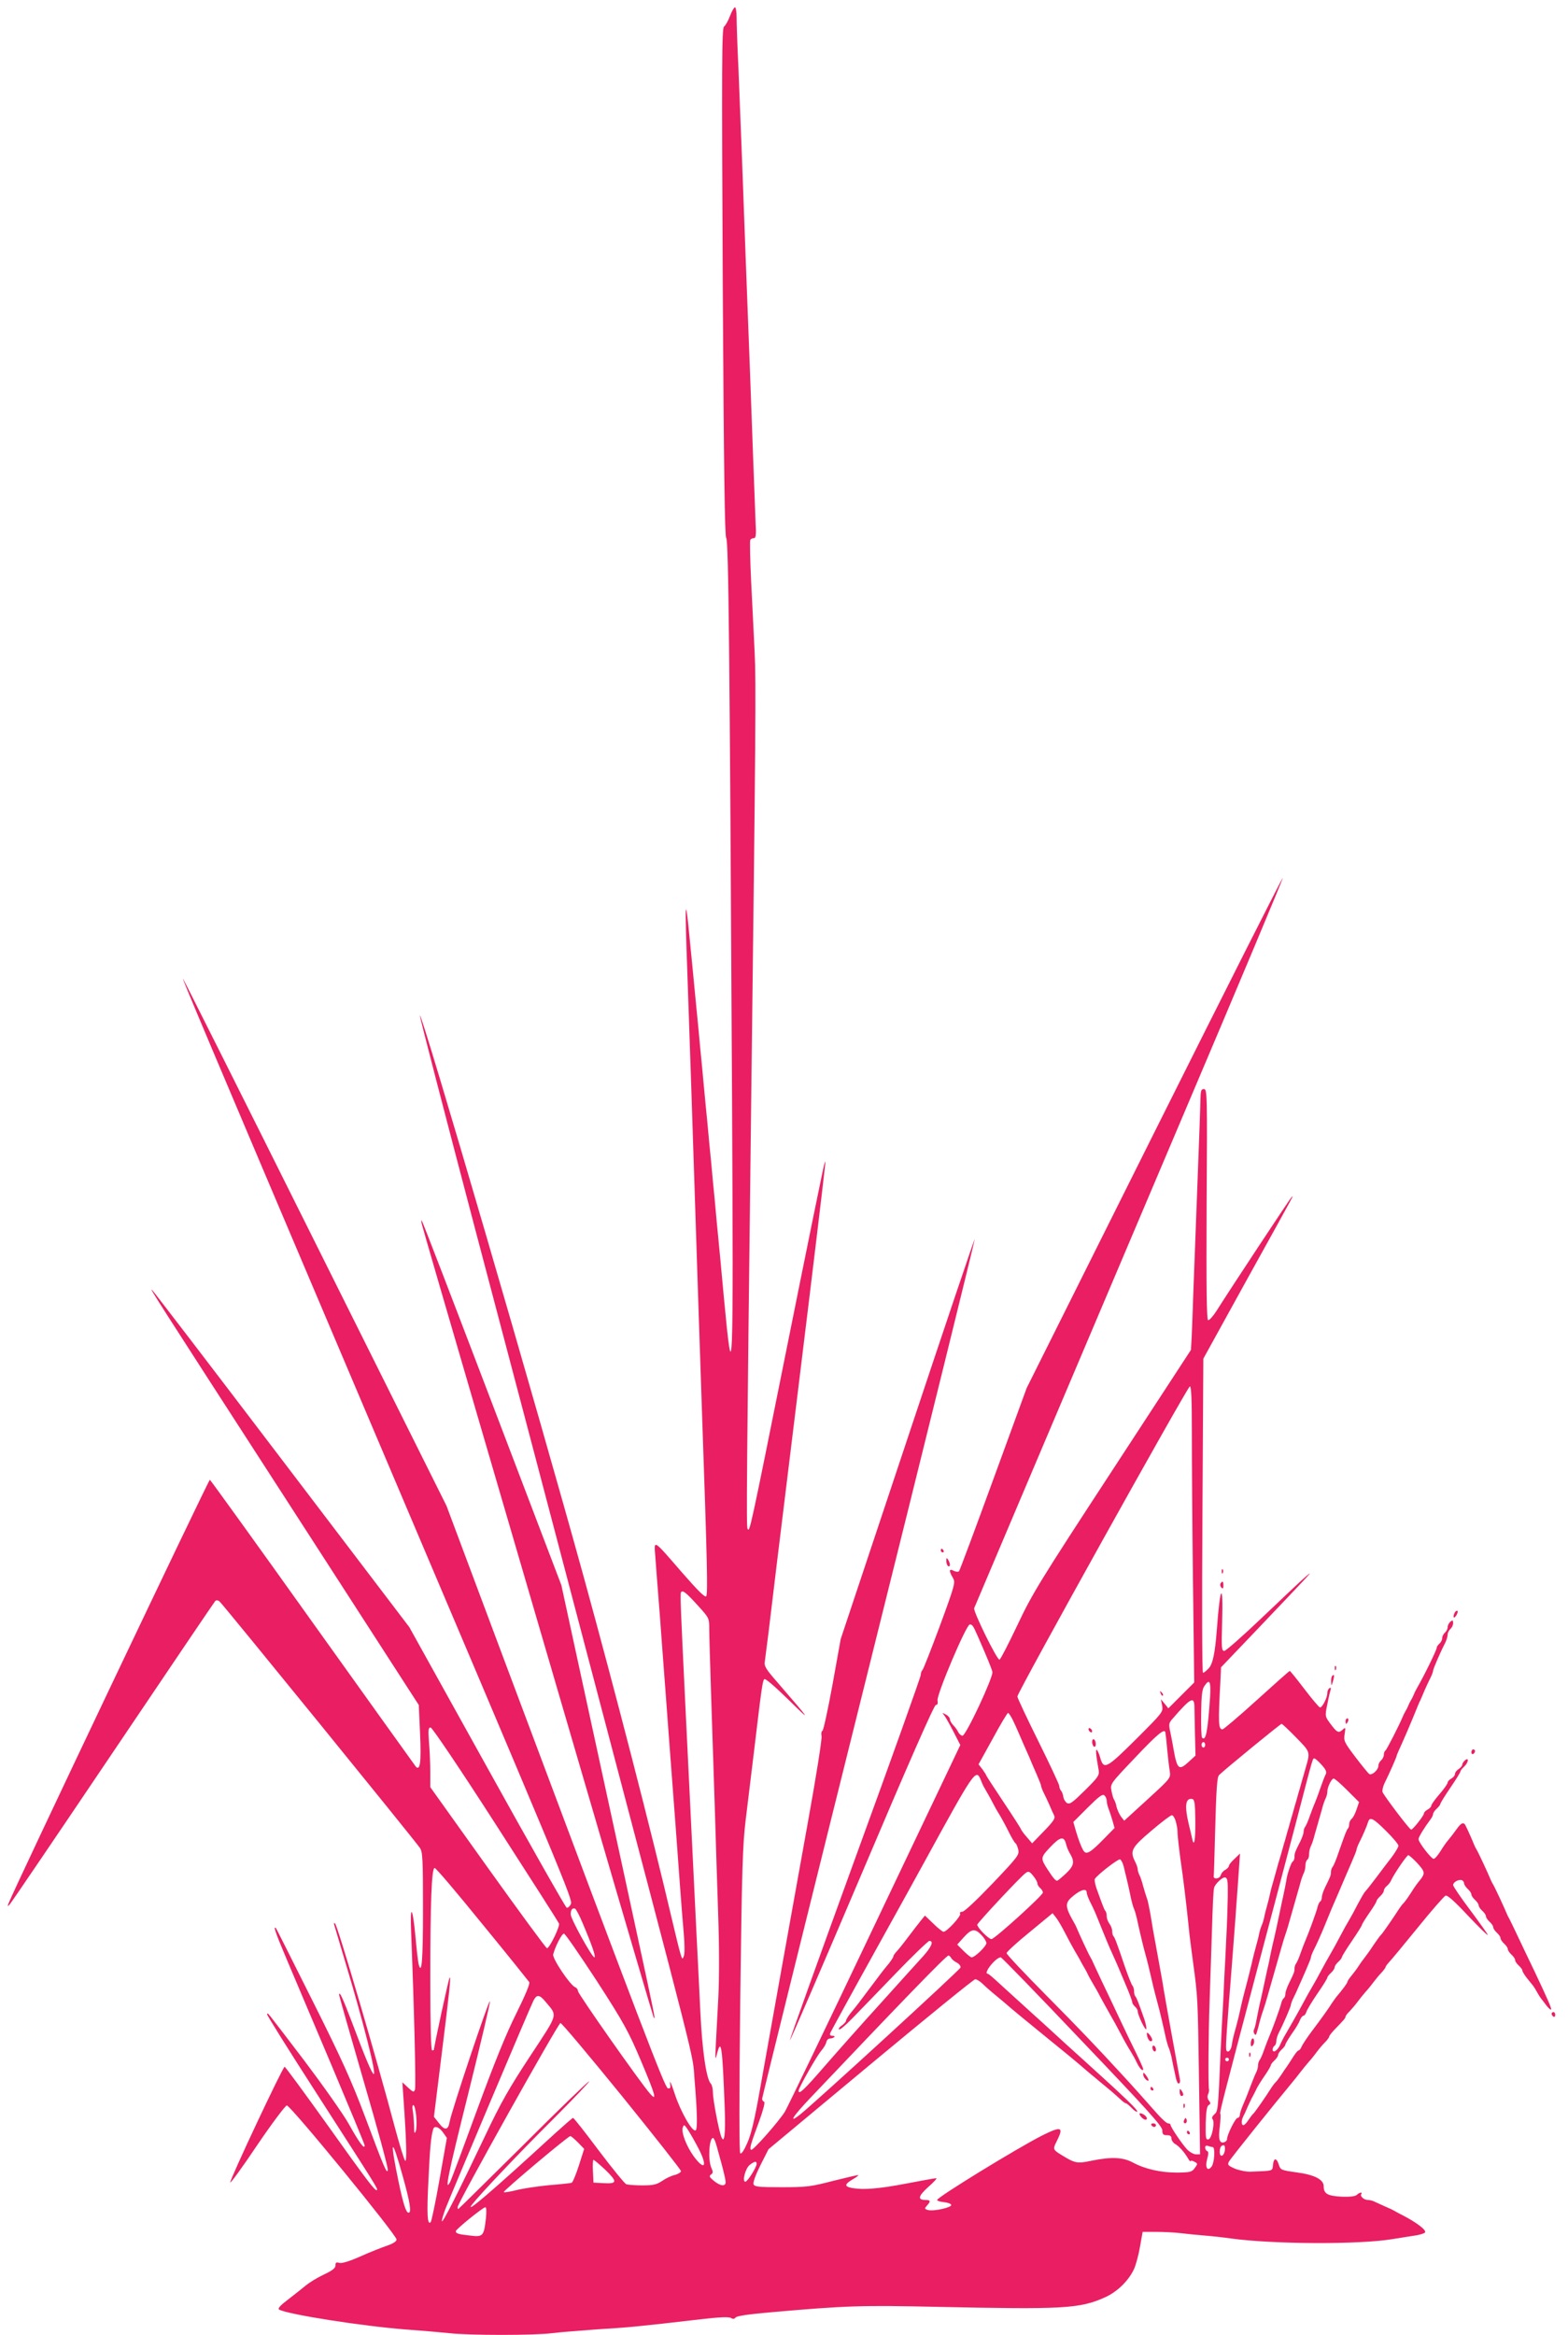 <?xml version="1.0" standalone="no"?>
<!DOCTYPE svg PUBLIC "-//W3C//DTD SVG 20010904//EN"
 "http://www.w3.org/TR/2001/REC-SVG-20010904/DTD/svg10.dtd">
<svg version="1.0" xmlns="http://www.w3.org/2000/svg"
 width="860pt" height="1280pt" viewBox="0 0 860 1280"
 preserveAspectRatio="xMidYMid meet">
<g transform="translate(0,1280) scale(0.1,-0.1)"
fill="#e91e63" stroke="none">
<path d="M4004 12713 c-10 -27 -25 -53 -33 -59 -12 -10 -13 -195 -7 -1400 6
-1036 11 -1392 19 -1403 13 -16 19 -598 32 -3061 8 -1563 5 -1632 -45 -1100
-12 133 -25 270 -40 423 -5 59 -14 154 -20 212 -5 58 -14 152 -20 210 -5 58
-14 152 -20 210 -5 58 -15 153 -20 213 -6 59 -15 153 -20 210 -6 56 -14 148
-20 205 -5 56 -17 176 -26 267 -26 275 -29 231 -14 -175 5 -143 14 -406 20
-585 6 -179 15 -453 20 -610 5 -157 14 -431 20 -610 6 -179 15 -446 20 -595
29 -837 33 -1006 23 -1016 -7 -7 -47 33 -130 128 -164 189 -156 184 -149 93 3
-41 10 -136 16 -210 6 -74 15 -193 20 -265 14 -188 28 -369 40 -535 6 -80 15
-199 20 -265 9 -119 19 -249 40 -540 6 -82 15 -196 20 -252 5 -56 6 -112 1
-125 -8 -21 -9 -20 -19 12 -6 19 -27 105 -47 190 -110 471 -314 1260 -482
1870 -254 923 -892 3107 -900 3083 -2 -5 134 -528 301 -1163 168 -635 436
-1652 596 -2260 638 -2420 598 -2261 609 -2405 16 -191 17 -279 6 -284 -19 -8
-83 105 -114 200 -17 52 -29 79 -26 61 4 -27 2 -33 -12 -30 -16 3 -135 313
-892 2333 l-322 860 -722 1447 c-397 796 -723 1446 -724 1444 -3 -3 135 -330
917 -2171 1194 -2811 1222 -2878 1211 -2903 -6 -13 -17 -22 -23 -20 -6 2 -203
349 -437 771 l-426 767 -704 925 c-387 509 -706 925 -708 925 -7 0 -9 3 753
-1176 l711 -1101 7 -159 c7 -155 0 -203 -23 -179 -5 6 -259 361 -566 790 -306
429 -560 781 -564 783 -6 2 -1078 -2252 -1104 -2322 -7 -18 -6 -19 6 -6 8 8
263 384 567 835 304 451 556 824 561 829 5 5 15 4 24 -4 17 -14 1068 -1306
1098 -1350 15 -22 17 -59 17 -337 0 -281 -7 -365 -24 -300 -3 12 -11 78 -17
147 -16 172 -31 188 -24 25 17 -425 27 -845 21 -860 -6 -16 -10 -15 -38 11
l-31 29 6 -90 c17 -240 19 -350 9 -340 -6 6 -31 89 -57 185 -100 378 -312
1099 -327 1115 -7 7 -8 3 -4 -10 3 -11 31 -103 61 -205 98 -326 170 -610 155
-610 -9 0 -46 87 -120 285 -49 129 -70 175 -70 149 0 -5 61 -219 135 -474 75
-256 134 -474 132 -485 -4 -27 -18 6 -127 297 -72 191 -127 313 -286 630 -108
216 -198 395 -200 397 -18 19 -2 -27 56 -164 37 -88 149 -352 249 -588 99
-235 181 -432 181 -438 0 -25 -30 15 -85 114 -31 56 -143 214 -247 352 -222
291 -197 260 -203 253 -3 -3 122 -202 278 -444 329 -511 331 -514 324 -520 -8
-8 -51 48 -279 368 -121 169 -223 308 -227 308 -10 0 -302 -621 -298 -634 2
-5 69 87 148 205 80 118 153 215 162 217 18 4 602 -710 602 -735 0 -10 -19
-22 -50 -33 -27 -9 -94 -35 -147 -59 -63 -28 -104 -40 -117 -36 -17 5 -21 2
-21 -14 0 -15 -17 -28 -66 -51 -36 -17 -79 -44 -97 -59 -18 -15 -61 -49 -96
-76 -45 -34 -59 -50 -50 -56 49 -27 460 -91 694 -109 83 -6 189 -15 236 -20
112 -13 472 -13 569 0 41 5 154 14 250 21 167 10 219 15 564 55 102 12 154 14
165 7 11 -7 19 -6 26 3 6 8 73 18 190 28 419 37 501 39 915 30 693 -15 782
-10 920 52 68 30 132 93 161 158 10 24 25 79 32 122 l14 79 74 0 c41 0 101 -3
134 -7 33 -4 92 -10 130 -13 39 -3 104 -10 145 -16 233 -32 703 -34 885 -4 71
11 92 15 133 21 23 4 45 11 48 16 8 13 -46 54 -121 93 -16 8 -37 19 -45 24 -8
5 -33 17 -55 26 -22 10 -48 22 -57 26 -10 5 -26 9 -37 9 -21 0 -45 23 -34 33
3 4 2 7 -3 7 -6 0 -16 -6 -22 -12 -8 -8 -37 -12 -85 -10 -76 4 -97 16 -97 57
0 37 -50 63 -148 76 -85 12 -89 13 -98 42 -12 39 -28 39 -32 0 -4 -36 5 -33
-122 -38 -25 -1 -64 7 -88 17 -38 17 -41 21 -31 39 8 16 245 311 352 440 12
15 31 38 42 53 11 14 31 39 45 55 14 15 34 41 45 56 11 15 30 37 43 50 12 12
22 26 22 30 0 4 11 19 25 34 57 59 65 68 65 76 0 4 10 18 23 30 12 13 31 35
42 50 11 15 31 40 45 56 14 15 34 40 45 55 11 15 30 38 43 51 12 13 22 27 22
31 0 3 9 15 20 27 11 11 81 96 156 188 75 93 144 171 152 175 11 4 49 -30 123
-109 60 -63 108 -111 109 -106 0 4 -43 64 -95 134 -52 69 -95 132 -95 139 0
16 30 33 48 27 6 -3 12 -10 12 -17 0 -7 9 -21 20 -31 11 -10 20 -23 20 -30 0
-7 9 -20 20 -30 11 -10 20 -23 20 -30 0 -7 9 -20 20 -30 11 -10 20 -23 20 -30
0 -7 9 -20 20 -30 11 -10 20 -23 20 -30 0 -7 9 -20 20 -30 11 -10 20 -23 20
-30 0 -7 9 -20 20 -30 11 -10 20 -23 20 -30 0 -7 9 -20 20 -30 11 -10 20 -23
20 -30 0 -7 9 -20 20 -30 11 -10 20 -22 20 -28 0 -5 11 -23 25 -41 14 -17 29
-36 34 -42 4 -5 14 -21 21 -34 7 -13 17 -29 21 -34 5 -6 19 -24 30 -39 12 -15
23 -26 26 -23 5 4 -19 58 -89 206 -23 47 -61 128 -86 180 -24 52 -49 102 -53
110 -5 8 -12 22 -15 30 -13 32 -66 146 -75 160 -5 8 -12 22 -15 30 -13 32 -66
146 -75 160 -5 8 -12 22 -15 30 -6 16 -32 75 -44 99 -11 25 -24 21 -50 -15
-14 -20 -34 -46 -45 -59 -11 -12 -31 -41 -45 -64 -14 -22 -30 -41 -37 -41 -13
0 -83 91 -83 108 0 11 34 66 65 107 8 10 15 24 15 30 0 7 9 20 20 30 11 10 20
22 20 26 0 5 25 45 55 89 30 44 55 84 55 89 0 4 9 16 20 26 24 22 29 55 5 35
-8 -7 -15 -18 -15 -24 0 -6 -9 -17 -20 -24 -11 -7 -20 -19 -20 -27 0 -8 -9
-19 -20 -25 -11 -6 -20 -16 -20 -22 0 -6 -20 -35 -45 -64 -25 -28 -45 -57 -45
-63 0 -6 -9 -15 -20 -21 -11 -6 -20 -15 -20 -21 0 -12 -61 -89 -70 -89 -9 0
-148 184 -157 206 -3 8 2 29 10 47 26 52 67 145 67 151 0 3 13 34 29 68 16 35
43 99 61 142 18 44 35 87 40 95 4 9 15 34 24 56 10 22 24 53 32 68 8 16 14 33
14 38 0 9 40 102 66 152 8 16 14 37 14 47 0 9 7 23 15 30 8 7 15 21 15 32 0
17 -3 18 -15 8 -8 -7 -15 -20 -15 -30 0 -10 -7 -23 -15 -30 -8 -7 -15 -20 -15
-30 0 -10 -7 -23 -15 -30 -8 -7 -15 -17 -15 -23 0 -12 -71 -157 -110 -224 -6
-10 -13 -25 -16 -33 -3 -8 -10 -22 -15 -30 -5 -8 -12 -22 -15 -30 -3 -8 -10
-22 -15 -30 -5 -8 -12 -22 -15 -30 -22 -52 -88 -181 -95 -186 -5 -3 -9 -13 -9
-23 0 -10 -7 -24 -15 -31 -8 -7 -15 -20 -15 -30 0 -22 -35 -54 -50 -45 -6 4
-40 46 -76 93 -62 82 -65 89 -59 126 6 38 5 39 -12 23 -22 -19 -30 -15 -68 36
-27 37 -28 40 -17 95 6 31 14 68 18 81 5 17 4 22 -4 17 -7 -4 -12 -16 -12 -27
0 -25 -27 -79 -40 -79 -5 0 -43 45 -85 100 -42 55 -78 100 -81 100 -3 0 -84
-72 -181 -160 -97 -88 -182 -160 -188 -160 -23 0 -24 35 -11 272 l3 68 193
202 c304 319 320 336 275 298 -22 -18 -128 -118 -236 -221 -109 -104 -205
-189 -214 -189 -15 0 -16 14 -12 155 7 232 -11 207 -29 -39 -10 -128 -22 -188
-45 -212 -12 -13 -26 -24 -31 -24 -5 0 -6 383 -3 861 l5 861 241 437 c281 507
255 459 241 446 -9 -9 -329 -493 -411 -623 -19 -29 -39 -51 -45 -49 -8 3 -10
175 -8 635 4 608 3 632 -15 632 -15 0 -18 -9 -19 -58 -1 -52 -5 -162 -19 -532
-5 -133 -12 -312 -21 -554 -2 -81 -7 -179 -8 -217 l-4 -69 -431 -660 c-398
-609 -439 -675 -520 -847 -49 -103 -93 -189 -99 -191 -13 -4 -145 265 -139
282 8 19 522 1232 1156 2725 298 701 539 1276 537 1279 -3 2 -320 -626 -705
-1396 l-700 -1401 -182 -498 c-100 -274 -185 -502 -189 -506 -4 -5 -17 -4 -29
2 -26 14 -28 1 -5 -38 15 -25 13 -35 -70 -261 -48 -129 -91 -239 -96 -244 -6
-6 -10 -18 -10 -28 0 -10 -162 -464 -361 -1009 -198 -545 -359 -992 -357 -995
2 -2 180 411 396 919 253 597 396 922 405 921 9 -1 12 8 9 25 -4 34 158 416
177 416 14 0 18 -6 45 -67 49 -112 73 -170 79 -193 7 -25 -145 -350 -164 -350
-7 0 -18 9 -24 21 -5 11 -18 28 -28 38 -9 10 -17 24 -17 31 0 8 -10 20 -22 26
-20 11 -22 10 -10 -3 7 -9 30 -49 51 -90 l38 -74 -471 -989 c-259 -545 -480
-1004 -491 -1021 -36 -57 -176 -215 -185 -209 -10 6 -5 25 45 160 22 61 32
101 26 103 -6 2 -11 10 -11 17 0 7 263 1070 585 2361 322 1291 583 2349 581
2351 -2 2 -168 -490 -369 -1094 l-366 -1098 -45 -250 c-25 -137 -50 -251 -55
-253 -6 -2 -8 -15 -5 -30 3 -15 -31 -229 -76 -477 -102 -567 -209 -1162 -262
-1460 -29 -166 -49 -248 -70 -294 -18 -41 -32 -61 -38 -55 -6 6 -6 314 0 839
9 721 13 851 30 990 11 88 31 255 45 370 42 352 47 390 57 400 5 6 57 -39 135
-115 129 -127 121 -115 -60 94 -68 78 -77 92 -72 120 2 17 11 87 20 156 18
150 53 444 165 1353 77 627 137 1127 144 1197 5 39 4 41 -4 14 -5 -16 -95
-457 -200 -980 -210 -1045 -208 -1035 -220 -1014 -7 14 -5 259 20 2340 25
2038 27 2306 19 2462 -4 90 -13 263 -19 386 -6 122 -8 227 -5 232 3 6 12 10
20 10 11 0 13 18 9 88 -2 48 -8 215 -14 372 -10 287 -22 599 -40 1070 -5 140
-14 383 -20 540 -6 157 -15 385 -20 508 -6 122 -10 247 -10 277 0 30 -4 55 -9
55 -5 0 -17 -21 -27 -47z m2533 -7765 c0 -139 2 -505 6 -812 l7 -559 -71 -71
-71 -71 -20 25 -21 25 7 -35 c6 -35 3 -38 -143 -184 -161 -160 -177 -169 -196
-104 -5 20 -14 40 -19 45 -8 7 -5 -27 10 -112 4 -27 -3 -38 -76 -110 -68 -67
-83 -78 -98 -69 -9 6 -19 22 -20 35 -2 13 -8 28 -13 33 -5 6 -9 17 -9 25 0 8
-52 119 -115 246 -63 127 -115 237 -115 245 0 23 934 1700 946 1700 8 0 11
-70 11 -252z m-2708 -951 c61 -67 61 -68 61 -130 0 -34 5 -192 10 -352 5 -159
14 -434 20 -610 5 -176 14 -446 19 -601 6 -165 6 -351 1 -450 -5 -93 -11 -212
-14 -264 -4 -76 -3 -87 5 -55 24 98 31 56 44 -295 5 -137 -2 -198 -19 -153
-14 35 -46 205 -46 242 0 20 -5 42 -11 48 -25 25 -48 183 -58 398 -6 121 -15
312 -21 425 -5 113 -15 297 -20 410 -18 372 -30 612 -40 820 -27 560 -30 632
-25 641 9 14 27 0 94 -74z m2808 -499 c-13 -190 -23 -245 -44 -224 -4 3 -6 63
-5 132 1 96 5 133 17 150 29 44 37 29 32 -58z m-86 -50 c0 -18 2 -87 3 -153
l3 -119 -36 -33 c-56 -52 -65 -44 -86 77 -2 14 -9 49 -15 79 -11 50 -10 55 12
80 96 111 117 123 119 69z m-997 -75 c10 -21 24 -51 31 -68 7 -16 20 -47 29
-67 9 -21 23 -52 31 -70 7 -18 25 -59 39 -91 14 -32 26 -62 26 -66 0 -5 6 -22
14 -38 8 -15 22 -46 32 -68 9 -22 21 -48 26 -58 7 -15 -4 -31 -56 -85 l-65
-67 -30 35 c-17 19 -30 38 -31 42 0 3 -43 70 -95 148 -52 78 -95 144 -95 146
0 3 -10 18 -21 34 l-22 28 78 141 c42 78 80 141 84 141 3 0 15 -17 25 -37z
m1555 -98 c79 -81 78 -77 52 -167 -6 -21 -15 -54 -21 -73 -5 -19 -14 -51 -20
-70 -5 -19 -14 -51 -20 -70 -5 -19 -14 -51 -20 -70 -5 -19 -14 -51 -20 -70 -5
-19 -14 -51 -20 -70 -5 -19 -14 -50 -19 -67 -6 -18 -15 -51 -21 -73 -6 -22
-16 -56 -21 -75 -6 -19 -12 -44 -14 -55 -2 -11 -9 -38 -15 -60 -6 -22 -14 -51
-16 -65 -3 -14 -9 -34 -14 -45 -5 -11 -11 -31 -14 -45 -2 -14 -10 -43 -16 -65
-6 -22 -18 -67 -25 -100 -8 -33 -19 -78 -25 -100 -10 -37 -24 -90 -35 -140 -9
-44 -24 -102 -35 -140 -6 -22 -12 -49 -13 -60 -3 -27 -16 -47 -27 -40 -9 6 -8
25 10 265 6 74 13 160 15 190 2 30 7 89 10 130 3 41 8 107 11 145 2 39 7 95 9
125 2 30 7 94 10 142 l6 87 -30 -29 c-17 -15 -31 -33 -31 -39 0 -6 -9 -15 -19
-21 -11 -5 -23 -19 -26 -31 -7 -20 -42 -23 -38 -3 1 5 4 106 7 224 7 260 11
320 23 330 35 34 336 280 342 280 4 0 40 -34 80 -75z m-4390 -476 c188 -292
345 -537 347 -544 6 -15 -52 -135 -66 -135 -5 0 -151 199 -325 442 l-315 441
0 81 c0 45 -3 118 -7 164 -5 69 -4 82 9 82 8 0 159 -223 357 -531z m3673 504
c0 -5 2 -19 4 -33 10 -108 15 -150 20 -181 5 -36 4 -38 -122 -153 l-128 -117
-18 23 c-9 13 -20 37 -24 53 -3 17 -10 35 -14 40 -4 6 -10 27 -14 48 -7 38 -7
38 130 182 123 130 161 161 166 138z m218 -68 c0 -8 -4 -15 -10 -15 -5 0 -10
7 -10 15 0 8 5 15 10 15 6 0 10 -7 10 -15z m639 -110 c25 -28 29 -40 21 -54
-5 -10 -17 -41 -26 -67 -9 -27 -22 -62 -29 -79 -7 -16 -21 -52 -31 -80 -9 -27
-21 -54 -26 -60 -4 -5 -8 -17 -8 -26 0 -10 -8 -32 -17 -51 -31 -61 -33 -68
-33 -87 0 -11 -4 -23 -10 -26 -9 -6 -32 -73 -36 -110 -2 -11 -8 -42 -14 -70
-6 -27 -13 -59 -15 -70 -12 -59 -35 -166 -45 -205 -6 -25 -12 -56 -15 -70 -2
-14 -9 -45 -15 -70 -5 -25 -12 -54 -14 -65 -4 -19 -21 -98 -31 -140 -2 -11 -8
-40 -13 -65 -4 -25 -11 -50 -14 -56 -4 -5 -3 -16 2 -23 6 -10 9 -7 14 10 4 13
12 42 17 64 6 22 15 49 19 60 4 11 13 40 20 65 7 25 16 56 20 70 4 14 13 45
20 70 7 25 16 56 20 70 4 14 13 45 20 70 7 25 16 54 20 65 7 20 17 52 40 135
7 25 16 56 20 70 4 14 13 45 20 70 6 25 16 53 21 62 5 10 9 29 9 42 0 14 5 28
10 31 6 3 10 17 10 31 0 13 4 32 9 42 5 9 15 37 21 62 7 25 16 56 20 70 4 14
13 45 20 70 6 25 16 53 21 62 5 10 9 26 9 36 0 25 23 72 35 72 6 0 39 -29 75
-65 l64 -64 -14 -41 c-7 -22 -19 -45 -27 -51 -7 -6 -13 -19 -13 -29 0 -9 -3
-20 -7 -24 -7 -7 -14 -25 -53 -136 -12 -36 -26 -69 -31 -74 -5 -6 -9 -18 -9
-28 0 -18 -3 -25 -33 -86 -9 -19 -17 -42 -17 -52 0 -10 -4 -21 -9 -24 -5 -3
-11 -16 -14 -28 -5 -24 -51 -149 -66 -183 -5 -11 -17 -42 -27 -70 -9 -27 -21
-54 -26 -60 -4 -5 -8 -17 -8 -27 0 -18 -3 -25 -33 -86 -9 -19 -17 -42 -17 -52
0 -10 -4 -21 -9 -24 -5 -3 -11 -16 -14 -28 -5 -24 -51 -149 -66 -183 -5 -11
-17 -42 -27 -70 -9 -27 -21 -54 -26 -59 -4 -6 -8 -18 -8 -28 0 -10 -4 -26 -9
-36 -8 -15 -27 -64 -51 -127 -4 -11 -15 -37 -24 -58 -9 -21 -16 -44 -16 -52 0
-8 -6 -15 -12 -15 -12 0 -58 -93 -58 -116 0 -7 -6 -14 -14 -17 -27 -10 -35 15
-26 83 4 36 6 68 3 72 -4 8 4 41 212 828 74 278 168 636 210 795 90 345 84
325 95 325 4 0 22 -16 39 -35z m-1870 -82 c6 -16 15 -36 21 -45 5 -10 15 -26
20 -35 6 -10 17 -31 26 -48 8 -16 23 -43 34 -60 10 -16 33 -58 50 -92 17 -35
35 -65 40 -68 5 -3 11 -19 15 -35 6 -28 -3 -40 -141 -185 -88 -92 -155 -155
-166 -155 -11 0 -16 -5 -12 -11 7 -12 -73 -99 -91 -99 -5 0 -31 20 -56 45
l-46 44 -22 -27 c-12 -15 -44 -56 -71 -92 -27 -36 -56 -72 -65 -81 -8 -9 -15
-19 -15 -23 0 -5 -11 -22 -25 -40 -14 -17 -33 -40 -41 -51 -8 -11 -37 -49 -64
-85 -27 -36 -56 -74 -64 -85 -8 -11 -27 -34 -41 -51 -14 -18 -25 -36 -25 -42
0 -5 -10 -16 -22 -25 -13 -8 -20 -18 -16 -22 4 -4 35 22 70 58 35 36 142 146
238 246 96 100 181 181 187 181 26 0 12 -33 -34 -84 -27 -29 -132 -146 -235
-260 -103 -113 -241 -269 -308 -346 -111 -128 -140 -155 -140 -131 0 15 102
195 126 221 12 14 24 34 26 45 2 11 11 20 20 20 9 0 20 4 24 8 4 4 -1 7 -10 7
-13 0 -16 5 -12 16 4 9 113 209 243 443 130 234 252 455 272 492 275 502 284
516 310 452z m691 -114 c0 -10 4 -28 9 -41 5 -13 15 -42 22 -66 l12 -43 -59
-60 c-69 -71 -92 -85 -107 -70 -11 11 -32 64 -49 124 l-11 39 78 78 c61 61 82
77 92 68 7 -6 13 -19 13 -29z m486 -112 c1 -111 -7 -150 -19 -89 -3 15 -11 47
-17 72 -24 101 -18 145 19 138 13 -3 16 -22 17 -121z m-108 1 c5 -18 10 -42
10 -53 0 -29 10 -115 28 -240 13 -97 25 -202 38 -330 3 -22 11 -92 20 -155 25
-184 26 -194 32 -632 l6 -418 -22 0 c-13 0 -34 12 -49 27 -29 31 -91 123 -91
135 0 4 -6 8 -14 8 -7 0 -35 25 -62 56 -53 60 -134 151 -174 194 -169 184
-247 265 -432 452 -120 121 -218 225 -217 231 0 7 57 59 126 115 l126 104 19
-24 c10 -12 32 -50 49 -83 17 -33 41 -78 54 -100 13 -22 29 -49 34 -60 6 -11
15 -27 20 -35 5 -8 12 -22 16 -30 3 -8 17 -33 30 -55 13 -22 31 -53 39 -70 9
-16 31 -57 50 -90 19 -33 49 -87 66 -120 17 -33 40 -73 51 -90 10 -16 26 -44
34 -62 15 -32 35 -52 35 -35 0 5 -18 45 -39 88 -22 44 -63 129 -91 189 -29 61
-71 151 -95 200 -23 50 -46 97 -49 105 -3 8 -10 22 -15 30 -9 14 -62 128 -75
160 -3 8 -10 22 -15 30 -52 91 -52 109 -2 149 41 33 71 40 71 17 0 -8 8 -29
17 -48 25 -49 28 -57 63 -144 17 -43 38 -92 45 -109 44 -97 57 -128 89 -205
20 -46 36 -90 36 -96 0 -6 7 -17 15 -24 8 -7 15 -18 15 -25 0 -21 43 -111 47
-98 2 6 -3 31 -11 55 -35 100 -43 118 -49 124 -4 4 -7 17 -7 29 0 11 -4 25 -9
30 -5 6 -23 51 -40 100 -47 139 -57 164 -64 171 -4 4 -7 17 -7 28 0 12 -7 30
-15 40 -8 11 -15 29 -15 41 0 12 -3 25 -7 29 -6 6 -13 24 -49 124 -8 23 -12
47 -9 52 14 23 128 111 138 107 6 -2 15 -19 20 -38 29 -119 32 -136 42 -184 4
-16 10 -39 15 -50 5 -11 11 -33 15 -50 13 -61 34 -151 45 -190 11 -39 26 -99
35 -140 11 -50 25 -103 35 -140 11 -39 32 -129 45 -190 4 -16 10 -39 15 -50 5
-11 11 -33 15 -50 3 -16 8 -39 10 -50 3 -11 8 -38 13 -60 4 -22 12 -39 17 -37
6 2 9 11 7 20 -5 29 -43 236 -47 257 -6 30 -46 256 -50 285 -5 28 -44 244 -50
275 -2 11 -9 52 -15 90 -7 39 -15 79 -20 90 -4 11 -13 40 -20 65 -6 25 -16 53
-21 62 -5 10 -9 24 -9 31 0 8 -7 28 -16 45 -27 56 -17 75 91 166 55 47 105 85
112 85 6 1 16 -14 21 -31z m1154 -55 c38 -37 68 -74 68 -81 0 -8 -17 -36 -37
-63 -21 -27 -59 -77 -85 -112 -26 -34 -53 -69 -61 -77 -7 -8 -25 -40 -41 -70
-15 -30 -36 -68 -46 -85 -10 -16 -33 -57 -50 -90 -17 -33 -42 -78 -55 -100
-13 -22 -35 -62 -50 -90 -14 -27 -37 -68 -50 -90 -13 -22 -32 -56 -42 -75 -38
-71 -79 -142 -100 -178 -12 -20 -27 -49 -33 -64 -13 -29 -40 -46 -40 -23 0 7
5 17 10 20 6 3 10 15 10 25 0 10 6 31 14 47 26 50 66 143 66 152 0 5 6 22 14
38 8 15 21 44 29 63 9 19 27 61 41 93 14 32 26 62 26 66 0 5 6 22 14 38 16 31
43 91 62 138 28 70 48 117 81 192 9 21 22 52 29 68 7 17 24 56 38 88 14 32 26
62 26 66 0 5 6 22 14 38 20 39 44 95 50 116 9 29 28 20 98 -50z m-1755 -72 c3
-14 12 -35 18 -46 31 -50 27 -71 -17 -114 -24 -22 -46 -41 -50 -41 -9 0 -22
15 -51 60 -41 63 -41 67 14 125 54 57 75 61 86 16z m1925 -103 c44 -48 46 -57
16 -95 -13 -15 -27 -35 -33 -44 -25 -40 -49 -75 -59 -84 -6 -6 -15 -18 -21
-27 -30 -47 -90 -134 -99 -143 -6 -5 -24 -30 -41 -55 -16 -25 -39 -57 -50 -71
-11 -14 -27 -36 -35 -49 -8 -13 -25 -35 -37 -50 -13 -15 -23 -31 -23 -35 0 -6
-25 -40 -63 -85 -6 -8 -16 -22 -22 -31 -15 -25 -60 -88 -110 -154 -25 -33 -49
-70 -55 -82 -5 -13 -13 -23 -17 -23 -5 0 -17 -15 -28 -32 -11 -18 -27 -42 -35
-54 -8 -11 -24 -34 -34 -50 -11 -16 -24 -34 -30 -39 -6 -6 -15 -18 -21 -27
-30 -48 -90 -134 -99 -143 -6 -5 -19 -22 -29 -37 -10 -16 -22 -28 -27 -28 -12
0 -13 25 -1 48 5 9 17 35 26 57 10 22 22 47 27 55 4 8 14 26 20 40 7 14 27 46
45 72 18 26 33 52 33 56 0 5 9 17 20 27 11 10 20 23 20 30 0 7 9 20 20 30 11
10 20 22 20 27 0 4 16 31 35 59 20 27 40 61 45 75 5 13 14 24 19 24 5 0 13 10
16 21 4 12 31 57 61 101 30 43 54 82 54 87 0 4 9 16 20 26 11 10 20 23 20 30
0 7 9 20 20 30 11 10 20 22 20 26 0 5 25 45 55 89 30 44 55 84 55 88 0 4 18
33 40 65 22 31 40 61 40 66 0 4 9 16 20 26 11 10 20 24 20 30 0 7 7 19 16 26
9 7 19 20 23 29 13 31 86 139 95 140 5 0 26 -19 48 -42z m-5127 -335 c138
-168 253 -312 258 -319 5 -8 -23 -74 -71 -171 -56 -112 -119 -267 -216 -531
-75 -205 -141 -383 -148 -395 -31 -57 -11 41 102 493 66 266 119 490 117 499
-3 18 -211 -602 -221 -661 -8 -47 -27 -49 -60 -5 l-26 33 39 315 c48 385 55
456 47 448 -5 -5 -86 -378 -86 -396 0 -1 -4 -3 -10 -3 -6 0 -10 133 -10 378 0
433 7 622 24 622 7 0 124 -138 261 -307z m3024 261 c12 -15 21 -32 21 -39 0
-7 7 -18 15 -25 8 -7 15 -18 15 -25 0 -15 -265 -255 -282 -255 -16 0 -78 63
-78 79 0 9 237 263 265 283 16 12 22 10 44 -18z m1065 -109 c-1 -55 -4 -156
-8 -225 -3 -69 -8 -168 -11 -220 -2 -53 -6 -136 -9 -185 -3 -50 -8 -146 -11
-215 -14 -334 -15 -334 -35 -351 -11 -10 -15 -20 -10 -25 15 -15 -3 -108 -22
-112 -15 -3 -16 8 -15 88 2 66 6 93 16 100 12 7 12 11 2 24 -8 9 -10 23 -6 33
5 10 7 23 6 28 -5 17 -3 324 3 475 3 80 8 242 12 360 6 197 9 254 13 271 4 20
46 60 60 57 14 -3 16 -18 15 -103z m-3539 -146 c52 -122 75 -189 65 -189 -13
0 -130 211 -130 236 0 24 9 36 24 31 5 -2 24 -37 41 -78z m2188 -67 c15 -15
27 -35 27 -44 0 -17 -63 -78 -81 -78 -5 0 -25 16 -44 35 l-35 35 36 40 c43 47
61 50 97 12z m-2110 -251 c150 -232 175 -279 242 -437 80 -189 91 -228 50
-181 -52 59 -395 547 -395 562 0 8 -7 18 -15 21 -28 11 -126 157 -121 180 11
43 47 114 59 114 7 0 87 -117 180 -259z m1944 125 c4 -7 18 -19 31 -25 13 -7
22 -19 20 -27 -3 -13 -796 -739 -880 -806 -67 -53 -41 -11 59 94 505 532 743
778 755 778 4 0 11 -6 15 -14z m719 -457 c355 -372 439 -465 439 -487 0 -22 5
-27 25 -27 18 0 25 -5 25 -18 0 -10 9 -23 20 -30 21 -11 52 -46 72 -81 7 -12
12 -17 13 -13 0 4 9 3 20 -3 20 -10 20 -12 3 -35 -16 -22 -25 -24 -97 -25 -89
0 -175 19 -242 55 -56 30 -119 32 -228 10 -80 -17 -90 -14 -168 34 -42 26 -44
30 -24 69 42 83 30 89 -77 36 -138 -70 -577 -339 -577 -354 0 -5 17 -10 37
-12 20 -2 38 -8 40 -15 5 -14 -98 -37 -128 -28 -19 6 -19 8 -5 24 22 24 20 31
-8 31 -45 0 -40 21 15 71 30 26 50 48 44 48 -5 1 -79 -13 -164 -29 -151 -29
-237 -36 -300 -24 -40 8 -39 20 4 46 20 11 34 22 33 24 -2 2 -64 -13 -137 -31
-123 -32 -145 -35 -282 -35 -129 0 -150 2 -156 16 -4 10 12 53 38 105 l44 87
560 466 c308 256 566 466 574 466 7 0 24 -10 37 -22 13 -13 36 -33 51 -46 75
-62 89 -74 108 -91 11 -10 97 -80 190 -156 94 -76 179 -146 190 -156 11 -10
34 -29 50 -43 17 -14 44 -36 60 -50 17 -14 43 -35 58 -48 15 -13 38 -33 51
-45 13 -13 27 -23 31 -23 4 0 19 -12 32 -26 13 -14 27 -23 30 -20 7 7 -65 76
-284 274 -47 42 -159 144 -234 213 -16 14 -63 57 -105 95 -42 38 -102 93 -133
121 -31 29 -59 53 -63 53 -28 0 43 90 71 90 5 0 206 -207 447 -461z m-2940
213 c62 -75 68 -56 -88 -293 -114 -173 -162 -257 -248 -439 -145 -305 -230
-473 -236 -467 -3 2 6 33 19 68 30 77 463 1103 483 1142 19 36 33 34 70 -11z
m415 -512 c178 -220 324 -405 324 -412 0 -6 -15 -16 -34 -21 -19 -4 -50 -19
-70 -33 -30 -20 -48 -24 -108 -24 -39 0 -79 3 -88 6 -9 4 -77 87 -151 185 -74
99 -137 179 -141 179 -3 0 -49 -40 -102 -88 -344 -316 -500 -449 -451 -386 41
53 248 272 438 461 117 117 208 213 203 213 -6 0 -169 -157 -362 -350 -194
-192 -354 -350 -356 -350 -2 0 -3 5 -3 11 0 22 552 1009 564 1009 7 0 158
-180 337 -400z m3329 200 c0 -5 -4 -10 -10 -10 -5 0 -10 5 -10 10 0 6 5 10 10
10 6 0 10 -4 10 -10z m-4457 -311 c3 -34 2 -71 -3 -83 -7 -16 -9 -8 -9 30 -1
28 -4 66 -7 83 -4 18 -2 31 3 31 6 0 13 -28 16 -61z m1537 -156 c62 -111 52
-154 -15 -64 -41 57 -70 133 -60 159 6 16 8 15 21 -3 8 -11 33 -52 54 -92z
m-1390 67 l21 -30 -40 -226 c-22 -125 -44 -231 -49 -236 -18 -18 -22 42 -12
233 8 175 14 239 26 277 6 21 32 13 54 -18z m740 -55 l34 -35 -29 -91 c-16
-50 -34 -93 -40 -95 -5 -2 -61 -8 -124 -13 -62 -6 -142 -18 -178 -27 -35 -9
-67 -14 -70 -11 -5 6 353 307 365 307 5 0 23 -16 42 -35z m760 -17 c7 -24 20
-74 31 -113 10 -38 19 -78 19 -87 0 -26 -30 -22 -65 7 -24 20 -27 26 -16 34
12 8 13 14 3 36 -20 43 -13 165 9 165 4 0 13 -19 19 -42z m2721 -8 c15 0 10
-84 -5 -106 -23 -31 -38 -7 -25 41 8 29 8 40 0 43 -6 2 -11 11 -11 19 0 10 6
13 16 9 9 -3 20 -6 25 -6z m67 -17 c-4 -34 -28 -43 -28 -10 0 25 7 37 22 37 5
0 8 -12 6 -27z m-4509 -143 c40 -143 49 -200 32 -200 -14 0 -29 47 -55 170
-50 240 -39 254 23 30z m1107 39 c71 -68 71 -81 -3 -77 l-58 3 -3 63 c-2 34 0
62 3 62 3 0 31 -23 61 -51z m834 29 c0 -18 -50 -98 -62 -98 -19 0 0 73 24 92
27 21 38 22 38 6z m-1485 -300 c-11 -97 -16 -102 -88 -93 -64 7 -77 11 -77 24
0 10 149 131 162 131 6 0 7 -23 3 -62z"/>
<path d="M6366 3517 c3 -10 9 -15 12 -12 3 3 0 11 -7 18 -10 9 -11 8 -5 -6z"/>
<path d="M5970 3321 c0 -5 5 -13 10 -16 6 -3 10 -2 10 4 0 5 -4 13 -10 16 -5
3 -10 2 -10 -4z"/>
<path d="M5990 3251 c0 -11 5 -23 10 -26 6 -3 10 3 10 14 0 11 -4 23 -10 26
-5 3 -10 -3 -10 -14z"/>
<path d="M6868 1624 c-5 -4 -8 -16 -8 -28 0 -14 3 -17 11 -9 6 6 9 19 7 28 -1
9 -6 13 -10 9z"/>
<path d="M6851 1534 c0 -11 3 -14 6 -6 3 7 2 16 -1 19 -3 4 -6 -2 -5 -13z"/>
<path d="M6290 1653 c0 -19 11 -43 21 -43 13 0 11 14 -6 36 -8 10 -15 14 -15
7z"/>
<path d="M6320 1576 c0 -8 5 -18 10 -21 6 -3 10 1 10 9 0 8 -4 18 -10 21 -5 3
-10 -1 -10 -9z"/>
<path d="M6270 1428 c0 -8 7 -21 15 -28 19 -16 19 -1 0 24 -12 16 -15 17 -15
4z"/>
<path d="M6310 1350 c0 -5 5 -10 11 -10 5 0 7 5 4 10 -3 6 -8 10 -11 10 -2 0
-4 -4 -4 -10z"/>
<path d="M6470 1333 c0 -13 5 -23 10 -23 13 0 13 11 0 30 -8 12 -10 11 -10 -7z"/>
<path d="M6491 1254 c0 -11 3 -14 6 -6 3 7 2 16 -1 19 -3 4 -6 -2 -5 -13z"/>
<path d="M6496 1181 c-4 -7 -5 -15 -2 -18 9 -9 19 4 14 18 -4 11 -6 11 -12 0z"/>
<path d="M6510 1110 c0 -5 5 -10 11 -10 5 0 7 5 4 10 -3 6 -8 10 -11 10 -2 0
-4 -4 -4 -10z"/>
<path d="M6250 1212 c0 -10 21 -32 32 -32 16 0 8 19 -12 30 -11 6 -20 7 -20 2z"/>
<path d="M6315 1150 c3 -5 10 -10 16 -10 5 0 9 5 9 10 0 6 -7 10 -16 10 -8 0
-12 -4 -9 -10z"/>
<path d="M2314 6088 c3 -15 141 -488 305 -1050 165 -563 448 -1534 631 -2158
182 -624 333 -1136 335 -1139 12 -11 37 -132 -411 1931 l-95 438 -380 997
c-209 548 -382 999 -386 1002 -3 4 -3 -6 1 -21z"/>
<path d="M5160 4300 c0 -5 5 -10 11 -10 5 0 7 5 4 10 -3 6 -8 10 -11 10 -2 0
-4 -4 -4 -10z"/>
<path d="M5190 4243 c0 -12 5 -25 10 -28 13 -8 13 15 0 35 -8 12 -10 11 -10
-7z"/>
<path d="M6701 4184 c0 -11 3 -14 6 -6 3 7 2 16 -1 19 -3 4 -6 -2 -5 -13z"/>
<path d="M6694 4119 c-3 -6 -1 -16 5 -22 8 -8 11 -5 11 11 0 24 -5 28 -16 11z"/>
<path d="M7976 3954 c-10 -25 1 -29 14 -5 6 12 7 21 1 21 -5 0 -12 -7 -15 -16z"/>
<path d="M7321 3654 c0 -11 3 -14 6 -6 3 7 2 16 -1 19 -3 4 -6 -2 -5 -13z"/>
<path d="M7307 3613 c-4 -3 -7 -18 -6 -32 1 -26 1 -25 10 3 9 31 7 41 -4 29z"/>
<path d="M7380 3365 c0 -8 2 -15 4 -15 2 0 6 7 10 15 3 8 1 15 -4 15 -6 0 -10
-7 -10 -15z"/>
<path d="M8070 3194 c0 -8 5 -12 10 -9 6 3 10 10 10 16 0 5 -4 9 -10 9 -5 0
-10 -7 -10 -16z"/>
<path d="M8510 1761 c0 -6 5 -13 10 -16 6 -3 10 1 10 9 0 9 -4 16 -10 16 -5 0
-10 -4 -10 -9z"/>
</g>
</svg>
